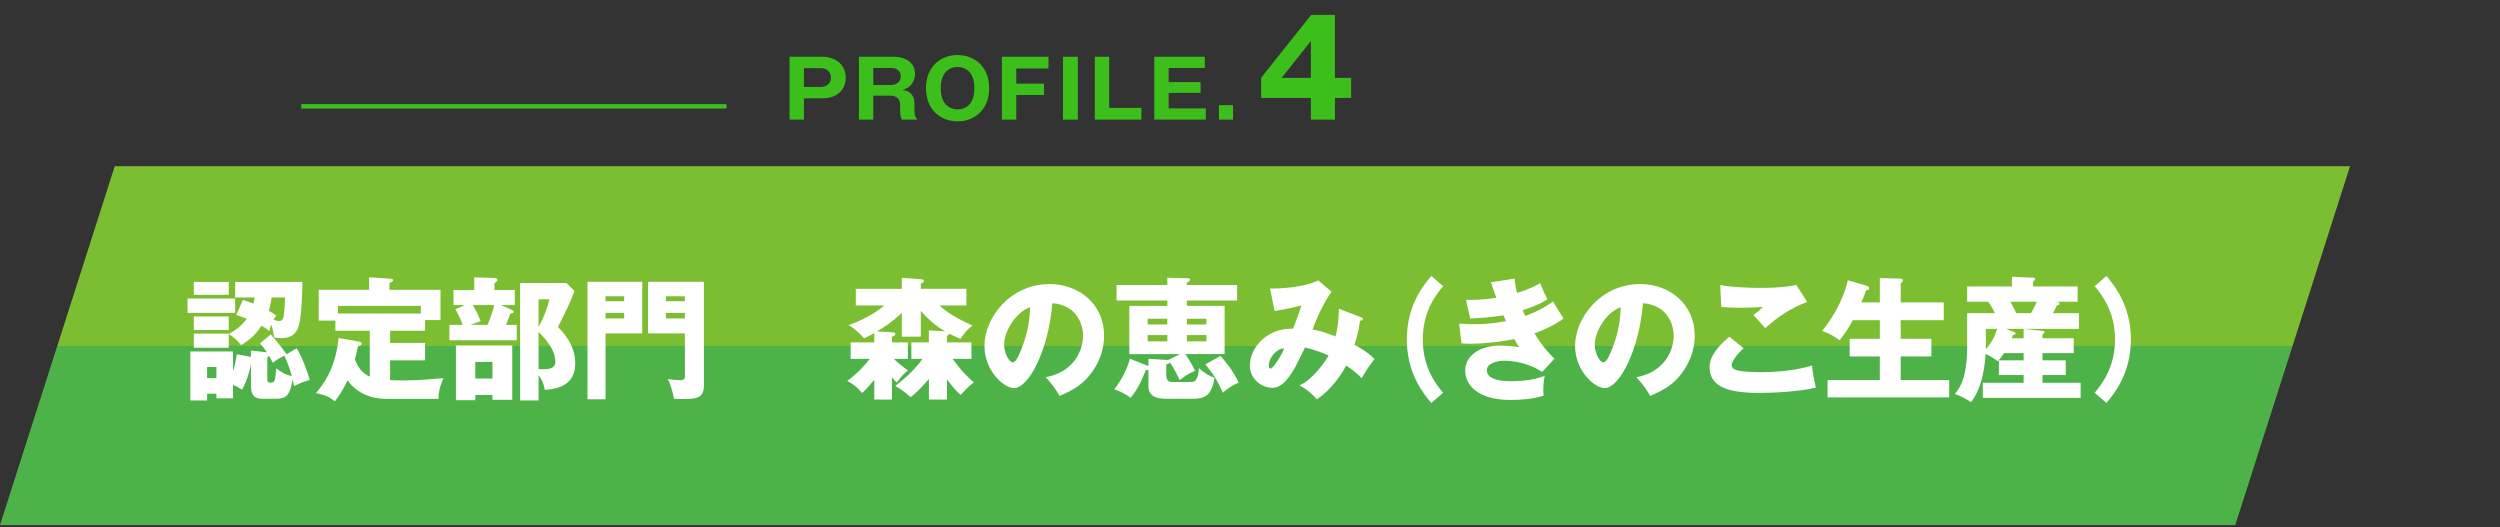 <?xml version="1.0" encoding="utf-8"?>
<!-- Generator: Adobe Illustrator 16.0.0, SVG Export Plug-In . SVG Version: 6.00 Build 0)  -->
<!DOCTYPE svg PUBLIC "-//W3C//DTD SVG 1.0//EN" "http://www.w3.org/TR/2001/REC-SVG-20010904/DTD/svg10.dtd">
<svg version="1.0" id="レイヤー_1" xmlns="http://www.w3.org/2000/svg" xmlns:xlink="http://www.w3.org/1999/xlink" x="0px"
	 y="0px" width="564.32px" height="119.057px" viewBox="0 0 564.32 119.057" enable-background="new 0 0 564.32 119.057"
	 xml:space="preserve">
<rect x="0" y="0" width="564.32" height="119.057" fill="#333333" stroke="none"/>
<linearGradient id="SVGID_1_" gradientUnits="userSpaceOnUse" x1="265.145" y1="513.939" x2="265.145" y2="594.939" gradientTransform="matrix(1 0 0 1 0.09 -476.424)">
	<stop  offset="0.5" style="stop-color:#7CBE32"/>
	<stop  offset="0.5" style="stop-color:#4DB348"/>
</linearGradient>
<polygon fill="url(#SVGID_1_)" points="504.568,118.516 0,118.516 25.902,37.516 530.47,37.516 "/>
<g enable-background="new    ">
	<path fill="#3CBF1B" d="M178.225,12.812h7.4c2.755,0,5.276,1.585,5.276,4.754c0,2.503-1.747,4.627-5.276,4.627h-4.159V27h-3.241
		V12.812z M181.465,19.618h3.799c1.206,0,2.305-0.648,2.305-2.125c0-1.314-0.955-2.106-2.305-2.106h-3.799V19.618z"/>
	<path fill="#3CBF1B" d="M206.416,24.858c0,1.549,0.288,1.711,0.558,1.854V27h-3.421c-0.144-0.378-0.36-0.882-0.36-1.818v-1.459
		c0-2.124-1.819-2.124-2.323-2.124h-3.745V27h-3.241V12.812h7.652c3.619,0,5.023,1.854,5.023,3.854c0,0.972-0.378,1.854-0.918,2.503
		c-0.558,0.647-1.225,0.9-1.945,1.152c0.738,0.107,1.099,0.162,1.513,0.468c0.936,0.666,1.207,1.639,1.207,2.521V24.858z
		 M197.125,19.186h4.051c0.99,0,2.161-0.612,2.161-1.944c0-1.188-0.937-1.891-2.071-1.891h-4.141V19.186z"/>
	<path fill="#3CBF1B" d="M216.152,27.397c-3.655,0-7.13-2.467-7.13-7.49s3.475-7.49,7.13-7.49c3.619,0,7.13,2.431,7.13,7.49
		S219.771,27.397,216.152,27.397z M212.353,19.906c0,3.997,2.377,4.789,3.799,4.789c1.26,0,3.799-0.63,3.799-4.789
		c0-4.105-2.485-4.79-3.799-4.79C214.855,15.116,212.353,15.801,212.353,19.906z"/>
	<path fill="#3CBF1B" d="M235.665,18.88v2.557h-6.266V27h-3.241V12.812h10.515v2.647h-7.274v3.421H235.665z"/>
	<path fill="#3CBF1B" d="M243.295,27h-3.349V12.812h3.349V27z"/>
	<path fill="#3CBF1B" d="M247.128,27V12.812h3.241v11.542h7.274V27H247.128z"/>
	<path fill="#3CBF1B" d="M272.187,24.461V27h-11.631V12.812h11.397v2.539h-8.156v3.187h7.202v2.431h-7.202v3.493H272.187z"/>
	<path fill="#3CBF1B" d="M278.322,23.741V27h-3.169v-3.259H278.322z"/>
</g>
<g enable-background="new    ">
	<path fill="#3CBF1B" d="M295.961,3.362h5.369V17.58h3.66v4.53h-3.66V27h-5.43v-4.89h-11.219v-4.56L295.961,3.362z M295.9,17.58
		v-8.31l-6.6,8.31H295.9z"/>
</g>
<rect x="68" y="23.5" fill="#3CBF1B" width="96" height="1"/>
<g enable-background="new    ">
	<path fill="#FFFFFF" d="M53.079,67.39v3.239h-10.74V67.39H53.079z M61.089,75.49c1.29,1.409,2.49,2.909,3.6,4.47l2.28-1.351
		c1.56,2.58,2.64,6.09,2.97,7.17c-1.62,0.45-1.95,0.6-3.57,1.38c-0.18-0.96-0.24-1.229-0.33-1.56c-0.54,3.659-1.47,4.409-3.66,4.409
		h-2.85c-1.44,0-2.88-0.119-2.88-2.909v-4.89c-0.3,1.529-0.84,3.6-2.01,5.76c-0.87-0.54-1.23-0.75-2.04-1.11v3.06h-3.75v-1.05h-2.1
		v1.53h-3.78V79.329h9.629v4.529c0.42-1.35,0.63-2.43,0.87-3.899l3.18,0.6v-1.439l3.6,0.42c-0.78-1.2-1.14-1.561-1.56-2.011
		L61.089,75.49z M54.819,67.719c0.63,0.181,1.38,0.391,2.4,0.811c0.12-0.51,0.21-0.87,0.27-1.38h-4.41v-3.51h15.179
		c0.03,1.409-0.18,6.239-0.479,8.249c-0.3,1.891-0.72,4.44-4.29,4.44c-0.54,0-1.11-0.09-1.65-0.15c-0.12-1.229-0.27-1.859-0.6-2.91
		c-0.21,0.57-0.3,0.99-0.45,1.471c-0.39-0.33-0.81-0.69-1.77-1.2c-1.35,2.069-2.73,3.239-4.62,4.38c-0.42-0.57-1.23-1.59-2.76-2.49
		v3.06h-7.89v-3.18h7.89v0.061c1.11-0.601,2.7-1.53,4.08-3.42c-1.26-0.51-1.83-0.66-2.4-0.84L54.819,67.719z M51.639,63.64v2.909
		h-7.89V63.64H51.639z M51.639,71.44v3.06h-7.89v-3.06H51.639z M48.849,85.359v-2.52h-2.1v2.52H48.849z M60.339,85.658
		c0,0.42,0.09,0.72,0.75,0.72c0.96,0,0.99-0.359,1.29-3.239c0.69,0.54,1.83,1.439,3.48,1.74c-0.42-1.5-0.96-3.181-1.68-4.59
		c-1.02,0.51-1.92,1.02-2.58,1.619c-0.24-0.449-0.39-0.75-0.84-1.56c-0.12,0.06-0.18,0.12-0.42,0.3V85.658z M61.299,67.15
		c-0.21,1.62-0.39,2.25-0.63,3c1.02,0.569,1.26,0.75,1.68,1.08c-0.27,0.39-0.42,0.6-0.6,0.93c0.24,0.09,0.72,0.3,1.26,0.3
		s0.9-0.271,1.05-1.26c0.12-0.811,0.27-2.49,0.27-4.05H61.299z"/>
	<path fill="#FFFFFF" d="M88.059,77.409h7.89v3.93h-7.89v4.47c0.75,0.03,1.62,0.06,2.79,0.06c2.82,0,3.3-0.029,9.24-0.51
		c-1.05,2.49-1.11,3.63-1.08,4.68H87.279c-5.49,0-7.979-3-8.85-4.199c-1.11,2.52-2.31,4.05-2.82,4.739
		c-1.56-1.14-1.89-1.26-4.29-1.859c1.11-1.29,4.439-5.13,5.1-12.42l4.62,0.81c0.27,0.061,0.6,0.12,0.6,0.48
		c0,0.3-0.18,0.359-0.84,0.6c-0.15,0.75-0.3,1.5-0.69,2.94c0.54,1.29,1.23,2.909,3.36,3.899v-10.38H75.7v-2.279h-3.75v-6.96h11.37
		v-2.82l4.59,0.301c0.42,0.029,0.81,0.06,0.81,0.359c0,0.24-0.15,0.36-0.81,0.66v1.5h11.52v6.84h-3.48v2.399h-7.89V77.409z
		 M94.989,70.78v-1.74H76.299v1.74H94.989z"/>
	<path fill="#FFFFFF" d="M116.199,65.47v3.39h-3.12l2.37,1.05c0.3,0.12,0.51,0.24,0.51,0.45c0,0.3-0.33,0.42-0.78,0.449
		c-0.21,0.601-0.39,1.17-0.96,2.521h2.43v3.479h-15.209v-3.479h3c-0.54-1.47-0.78-1.95-1.65-3.54l2.19-0.93h-2.61v-3.39h4.68v-2.851
		l4.56,0.12c0.15,0,0.66,0.03,0.66,0.45c0,0.39-0.39,0.57-0.66,0.689v1.591H116.199z M115.629,90.248h-4.47v-1.08h-3.87v1.17h-4.38
		V77.979h12.719V90.248z M106.719,68.86c0.72,1.229,1.08,1.859,1.77,3.63c-0.81,0.3-1.77,0.63-2.31,0.84h3.87
		c0.6-1.41,1.26-3.24,1.5-4.47H106.719z M107.29,81.698v3.75h3.87v-3.75H107.29z M129.668,65.709c-0.78,2.16-1.92,4.56-3.72,8.1
		c1.2,1.23,3.9,4.08,3.9,8.19c0,2.13-0.6,5.669-6.87,5.999c-0.39-2.069-1.08-2.85-1.41-3.27v5.67h-4.17v-26.52h10.47L129.668,65.709
		z M121.569,67.57v6.239c1.05-1.83,1.92-4.079,2.46-6.239H121.569z M121.569,83.288c0.27,0.03,0.57,0.061,1.05,0.061
		c2.52,0,2.73-0.87,2.73-1.771c0-3.119-3.33-6.209-3.78-6.629V83.288z"/>
	<path fill="#FFFFFF" d="M144.969,63.61v11.64h-8.28v14.879h-4.08V63.61H144.969z M140.889,67.99v-1.11h-4.2v1.11H140.889z
		 M136.689,70.629v1.26h4.2v-1.26H136.689z M158.889,63.61v23.339c0,2.79-1.47,3.12-4.47,3.12c-1.47,0-1.8-0.03-2.28-0.061
		c-0.27-1.439-0.78-3.329-1.41-4.47c1.41,0.24,2.31,0.271,2.7,0.271c0.51,0,1.17,0,1.17-0.78v-9.779h-8.31V63.61H158.889z
		 M154.599,67.99v-1.11h-4.29v1.11H154.599z M150.309,70.629v1.26h4.29v-1.26H150.309z"/>
	<path fill="#FFFFFF" d="M205.719,81.009v-3.72h3.959v-2.7l3.63,0.18c-0.54-0.3-2.97-1.71-5.459-4.59v5.82h-4.29v-5.37
		c-1.08,1.021-2.07,1.83-3.18,2.64c-0.39,0.271-1.62,1.051-2.43,1.53l3.39,0.21c0.39,0.03,0.75,0.03,0.75,0.42
		c0,0.33-0.39,0.45-0.75,0.57v1.29h3.6v3.72h-3.18c1.2,1.17,2.46,2.1,3.18,2.609c-1.08,0.9-1.23,1.051-2.52,2.73
		c-0.48-0.45-0.54-0.54-1.08-1.2v5.04h-3.99v-4.47c-0.9,1.109-1.74,2.1-2.76,3c-0.81-1.051-1.98-2.07-3.36-2.73
		c0.84-0.63,2.82-2.04,5.1-4.979h-4.32v-3.72h5.34v-2.101c-1.35,0.721-1.5,0.811-2.31,1.17c-1.65-1.859-2.82-2.579-3.48-2.97
		c4.74-1.649,7.35-3.84,8.04-4.439h-6.419v-3.75h10.379v-2.49l4.29,0.33c0.51,0.03,0.69,0.09,0.69,0.36c0,0.3-0.21,0.42-0.69,0.63
		v1.17h10.29v3.75h-6.09c2.4,2.28,6.12,3.93,7.5,4.529c-1.38,0.931-2.37,2.46-2.729,3.03c-0.72-0.3-1.41-0.6-2.52-1.17
		c-0.09,0.15-0.15,0.24-0.54,0.51v1.44h5.52v3.72h-4.229c2.07,2.97,3.93,4.59,4.77,5.31c-0.39,0.3-0.99,0.72-1.62,1.41
		c-1.02,1.08-1.14,1.2-1.35,1.41c-0.66-0.57-1.47-1.32-3.09-3.48v4.53h-4.08v-4.62c-2.52,2.82-3.39,3.54-4.11,4.08
		c-1.65-1.47-2.82-2.13-3.479-2.521c2.58-2.01,4.53-3.869,6.149-6.119H205.719z"/>
	<path fill="#FFFFFF" d="M236.049,85.149c6.51-1.2,8.43-6.239,8.43-9.359c0-2.43-1.29-6.9-6.93-7.35
		c-0.93,10.979-5.459,19.169-8.64,19.169c-2.34,0-6.689-3.96-6.689-9.51c0-6.449,5.879-13.979,14.699-13.979
		c6.57,0,12.299,4.47,12.299,11.64c0,1.38-0.12,5.22-3.54,9.27c-1.83,2.13-3.96,3.24-6.51,4.35
		C238.179,87.639,237.519,86.739,236.049,85.149z M226.66,77.739c0,2.311,1.29,4.05,1.92,4.05c0.72,0,1.29-1.35,1.62-2.13
		c1.29-2.97,2.28-6.419,2.31-10.319C229.029,70.629,226.66,75.039,226.66,77.739z"/>
	<path fill="#FFFFFF" d="M263.259,84.669c0,1.47,0.72,1.56,1.59,1.56h3.96c1.08,0,1.59-0.48,1.83-3.15
		c1.08,1.08,2.43,1.83,3.54,2.221c-0.72,3.899-2.04,4.709-4.95,4.709h-6.15c-1.56,0-3.84-0.359-3.84-2.76v-3.72h-0.6
		c-0.36,0.9-1.56,4.11-3.42,6.27c-1.59-1.199-3-1.68-3.689-1.92c0.81-1.05,2.58-3.479,3.54-6.899l4.17,1.65v-1.65l4.05,0.271h0.42
		l2.67-1.32h-11.459v-10.89h8.58v-1.2H252.04v-3.51h11.459V62.68l4.77,0.149c0.15,0,0.36,0.061,0.36,0.271
		c0,0.359-0.51,0.6-0.72,0.72v0.51h11.339v3.51h-11.339v1.2h8.52v10.89h-8.88c1.23,1.74,1.8,2.939,2.22,3.779
		c-1.53,0.601-2.13,1.08-3.48,2.101c-0.69-1.5-1.29-2.64-2.19-3.99c-0.18,0.21-0.27,0.3-0.84,0.45V84.669z M263.499,73.24v-1.29
		h-4.44v1.29H263.499z M259.059,75.639v1.41h4.44v-1.41H259.059z M272.319,73.24v-1.29h-4.41v1.29H272.319z M267.909,75.639v1.41
		h4.41v-1.41H267.909z M275.499,80.349c0.75,0.84,2.79,3.12,4.11,6.029c-0.6,0.24-2.1,0.9-3.57,2.28c-1.38-3.06-1.98-3.96-3.96-6.42
		L275.499,80.349z"/>
	<path fill="#FFFFFF" d="M307.238,71.619c0.33,0.12,0.391,0.21,0.391,0.359c0,0.391-0.42,0.391-0.631,0.391
		c-0.27,2.16-0.66,3.51-1.26,5.46c1.381,0.72,3.18,1.8,4.53,3.21c-1.44,1.89-1.59,2.13-2.91,4.319c-0.75-0.75-1.499-1.5-3.479-2.85
		c-0.811,1.5-3.061,5.279-6.63,7.619c-1.319-1.5-2.25-2.189-3.899-3.149c2.85-1.2,5.729-5.22,6.539-6.72
		c-1.619-0.75-2.91-1.2-5.31-1.83c-0.36,0.72-1.95,4.02-2.34,4.68c-1.979,3.39-3.42,4.439-5.069,4.439
		c-2.371,0-5.041-2.01-5.041-5.039c0-4.2,4.11-8.55,9.75-8.31c0.211-0.511,0.57-1.38,0.961-2.521c0.689-2.1,0.809-2.34,0.93-2.729
		c-1.53,0.42-4.02,0.96-6.061,1.229l-1.02-5.039c5.939,0,9.6-1.17,10.89-1.83l2.999,2.55c-1.979,2.609-3.898,7.29-4.289,8.52
		c0.96,0.18,2.1,0.36,5.189,1.56c0.51-2.1,0.75-4.14,0.75-6.239L307.238,71.619z M286.39,82.599c0,0.54,0.3,0.6,0.45,0.6
		c0.479,0,2.399-2.88,3.029-4.56C288.399,78.609,286.39,80.529,286.39,82.599z"/>
	<path fill="#FFFFFF" d="M325.749,64.6c-1.5,1.8-4.59,5.579-4.59,12.029c0,6.449,3.09,10.229,4.59,12.029l-2.67,2.31
		c-1.8-2.159-5.52-6.689-5.52-14.339s3.72-12.18,5.52-14.34L325.749,64.6z"/>
	<path fill="#FFFFFF" d="M341.92,62.89c0.119,1.56,0.299,2.399,0.51,3.239c3.029-0.93,4.35-1.71,5.22-2.22
		c0.72,1.771,1.11,2.64,1.649,3.66c-0.959,0.6-2.069,1.29-5.58,2.46c0.391,0.93,0.451,1.02,0.57,1.29
		c0.57-0.21,3.33-1.141,6.301-3.271c0.329,0.66,2.01,3.33,2.34,3.87c-2.371,1.71-4.92,2.729-6.57,3.33
		c1.89,3.12,3.81,5.01,4.529,5.729l-2.789,2.97c-3.78-2.52-8.07-2.52-8.55-2.52c-1.261,0-3.931,0.42-3.931,2.16
		c0,1.439,1.621,2.46,5.221,2.46c1.379,0,5.01-0.03,7.859-1.23c-0.15,0.63-0.33,1.65-0.33,3.21c0,0.66,0.03,0.93,0.09,1.29
		c-2.43,0.75-4.979,0.96-7.529,0.96c-7.71,0-10.199-3.689-10.199-6.57c0-3.209,2.939-5.699,7.979-5.699c0.75,0,2.221,0.06,4.17,0.33
		c-0.359-0.54-0.569-0.87-1.049-1.8c-3.061,0.63-6.9,1.05-10.02,1.05c-0.24,0-1.141,0-1.92-0.09l-0.511-4.44
		c1.83,0.091,3,0.12,3.66,0.12c1.829,0,4.05-0.149,6.899-0.689c-0.15-0.33-0.24-0.601-0.57-1.32c-2.85,0.51-5.609,0.63-7.499,0.72
		l-0.96-4.199c1.109,0.029,3.51,0.06,6.869-0.48c-0.689-1.8-0.899-2.52-1.229-3.51L341.92,62.89z"/>
	<path fill="#FFFFFF" d="M369.369,85.149c6.51-1.2,8.43-6.239,8.43-9.359c0-2.43-1.289-6.9-6.93-7.35
		c-0.93,10.979-5.459,19.169-8.64,19.169c-2.34,0-6.689-3.96-6.689-9.51c0-6.449,5.88-13.979,14.699-13.979
		c6.569,0,12.3,4.47,12.3,11.64c0,1.38-0.12,5.22-3.54,9.27c-1.83,2.13-3.96,3.24-6.51,4.35
		C371.5,87.639,370.84,86.739,369.369,85.149z M359.98,77.739c0,2.311,1.289,4.05,1.92,4.05c0.719,0,1.289-1.35,1.619-2.13
		c1.29-2.97,2.279-6.419,2.311-10.319C362.35,70.629,359.98,75.039,359.98,77.739z"/>
	<path fill="#FFFFFF" d="M393.58,78.609c-1.619,1.44-2.699,3.09-2.699,3.78c0,0.51,0.389,0.84,0.6,0.96
		c1.109,0.6,4.56,0.66,5.97,0.66c6.329,0,10.14-1.08,11.579-1.5c0.12,1.62,0.57,3.779,0.87,4.979c-4.11,1.021-10.38,1.2-12.72,1.2
		c-6.869,0-11.279-1.26-11.279-5.82c0-2.579,2.1-4.859,4.47-6.869L393.58,78.609z M407.92,68.139c-3.721,1.471-6.45,3.21-9.45,5.94
		c-0.06-0.061-0.329-0.36-2.669-3c0.809-0.54,1.469-1.11,2.129-1.8c-0.75,0.06-2.609,0.18-5.34,0.18c-2.369,0-3.33-0.12-4.049-0.18
		l-0.24-4.95c2.43,0.51,6.479,0.66,9.059,0.66c4.74,0,7.26-0.48,8.131-0.66L407.92,68.139z"/>
	<path fill="#FFFFFF" d="M424.33,68.259V62.77l4.5,0.12c0.449,0,0.689,0.09,0.689,0.42c0,0.12-0.061,0.24-0.21,0.42
		c-0.091,0.12-0.181,0.21-0.271,0.3v4.229h9.721v4.021h-9.721v4.199h6.93v3.99h-6.93v5.31h10.95v3.93H412.54v-3.93h11.79v-5.31
		h-6.811v-3.99h6.811V72.28h-6.09c-1.29,2.34-2.1,3.42-3,4.529c-1.23-0.96-2.52-1.62-3.93-2.1c4.77-5.97,5.729-11.13,5.789-11.46
		l4.17,1.23c0.33,0.09,0.66,0.24,0.66,0.569c0,0.48-0.449,0.45-0.66,0.45c-0.359,0.99-1.05,2.64-1.109,2.76H424.33z"/>
	<path fill="#FFFFFF" d="M456.789,76.359v-2.1l4.26,0.42c0.181,0.03,0.451,0.061,0.451,0.3c0,0.15-0.181,0.301-0.451,0.511v0.869
		h7.051v3.36h-7.051v1.62h5.25v3.33h-5.25v1.739h8.609v3.42H447.58v-3.42h9.209v-1.739h-5.579v-3.33h5.579v-1.62h-4.409
		c-0.511,0.78-0.87,1.2-1.41,1.83c-0.69-0.51-1.44-1.021-2.76-1.65c-0.181,2.7-0.75,7.649-3.3,10.89
		c-1.08-0.75-2.04-1.29-3.66-1.859c2.79-3.03,2.79-8.49,2.79-11.22v-7.02h6.271c-0.181-0.36-0.601-1.351-1.531-2.58h-4.739v-3.45
		h10.11V62.47l4.739,0.21c0.149,0,0.479,0.029,0.479,0.3c0,0.18-0.09,0.24-0.449,0.54v1.14h10.049v3.45h-5.01
		c0.75,0.12,0.93,0.18,0.93,0.42c0,0.359-0.449,0.39-0.57,0.39c-0.148,0.3-0.328,0.69-0.898,1.771h5.85v3.539h-16.56l1.92,0.69
		c0.21,0.09,0.329,0.15,0.329,0.33c0,0.21-0.119,0.27-0.6,0.39c-0.09,0.3-0.18,0.54-0.24,0.72H456.789z M448.27,78.129
		c0,0.12,0,0.3-0.029,0.66c1.26-1.32,2.039-2.79,2.58-4.561h-2.551V78.129z M453.789,68.11c0.48,0.87,1.021,1.8,1.32,2.58h3.33
		c0.6-0.96,1.2-2.28,1.32-2.58H453.789z"/>
	<path fill="#FFFFFF" d="M475.48,62.289c1.799,2.16,5.52,6.69,5.52,14.34s-3.721,12.18-5.52,14.339l-2.641-2.31
		c1.471-1.8,4.561-5.58,4.59-12.029c0-6.45-3.119-10.229-4.59-12.029L475.48,62.289z"/>
</g>
</svg>
